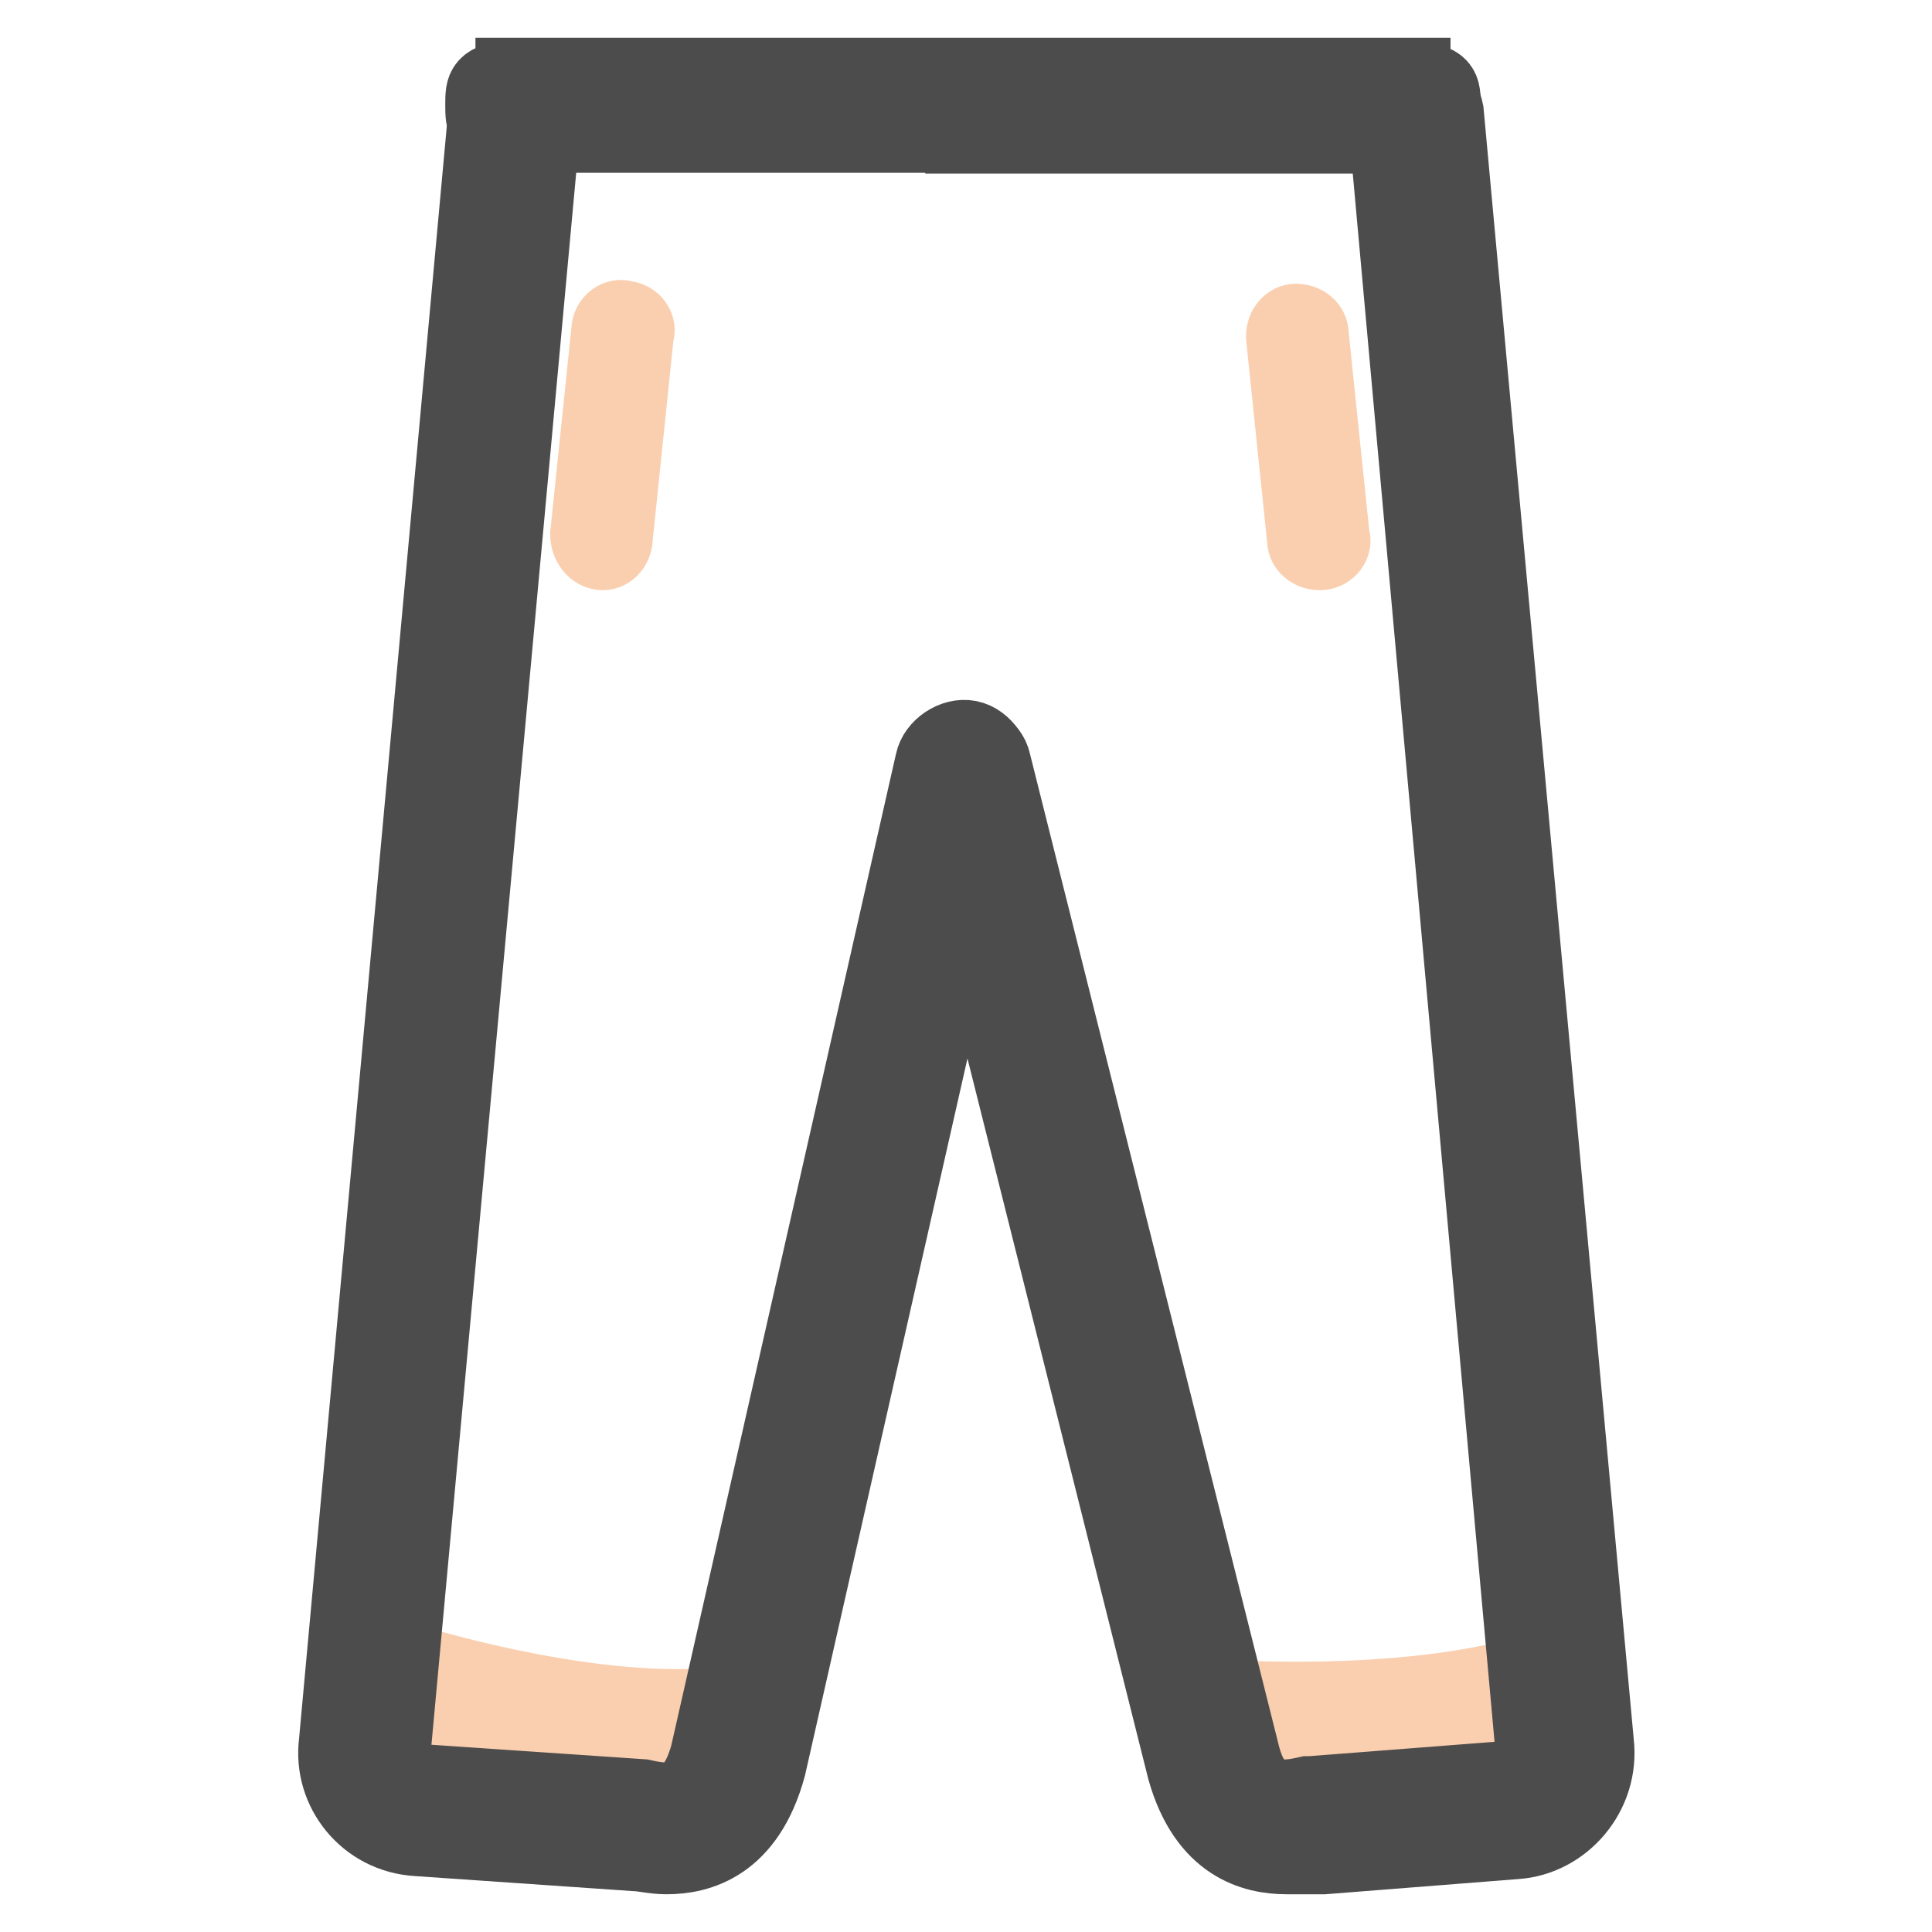 <?xml version="1.0" encoding="utf-8"?>
<!-- Svg Vector Icons : http://www.onlinewebfonts.com/icon -->
<!DOCTYPE svg PUBLIC "-//W3C//DTD SVG 1.1//EN" "http://www.w3.org/Graphics/SVG/1.1/DTD/svg11.dtd">
<svg version="1.1" xmlns="http://www.w3.org/2000/svg" xmlns:xlink="http://www.w3.org/1999/xlink" x="0px" y="0px" viewBox="0 0 256 256" enable-background="new 0 0 256 256" xml:space="preserve">
<g> <path stroke-width="10" fill-opacity="0" stroke="#facfaf"  d="M172.1,233.3c-6.4,0-10.7-0.4-11.1-0.4c-2.4,0-4-2-3.6-4.4c0-2.4,2-4,4.4-3.6c0.4,0,22.3,1.6,39.3-2.8 c2-0.8,4.4,0.8,4.8,2.8c0.4,2-0.8,4.4-2.8,4.8C192.8,232.5,180.8,233.3,172.1,233.3L172.1,233.3z M89.5,234.5 c-18.3,0-37.7-6.4-38.5-6.8c-2-0.8-3.2-2.8-2.4-5.2c0.8-2.4,2.8-3.2,5.2-2.4c0.4,0,21.5,6.8,38.9,6c2,0,4,1.6,4,4c0,2.4-1.6,4-4,4 C91.5,234.5,90.7,234.5,89.5,234.5z"/> <path stroke-width="10" fill-opacity="0" stroke="#4d4c4c"  d="M127.6,17.9H68v-0.4c-4-0.4-4-1.2-4-3.6c0-2.4,0-3.2,4-3.6V10h119.2v0.4c4,0.4,4,1.2,4,3.6 c0,2.4,0,3.2-4,3.6v0.4H127.6z"/> <path stroke-width="10" fill-opacity="0" stroke="#4d4c4c"  d="M88.3,246c-1.6,0-3.2-0.4-4-0.4l-29-2c-6.8-0.4-11.5-6.4-10.7-12.7L64.4,14.8c0-2,2-3.6,4-3.6 c2.4,0.4,4,2,3.6,4.4L52.1,231.7c-0.4,2.4,1.6,4.4,3.6,4.4l29.4,2c3.6,0.8,6.8,1.2,8.7-5.6L123.6,101c0.4-2,2.8-3.6,4.8-3.2 c2,0.4,3.6,2.8,3.2,4.8l-29.8,131.5C99,244.4,92.6,246,88.3,246z"/> <path stroke-width="10" fill-opacity="0" stroke="#4d4c4c"  d="M170.5,246c-4.4,0-10.7-1.6-13.5-11.5L124,103c-0.4-2,0.8-4.4,2.8-4.8c2-0.4,4.4,0.8,4.8,2.8l33,131.5 c1.6,6.4,5.2,6,8.7,5.2h0.4l25.8-2c2-0.4,4-2.4,3.6-4.4L183.6,15.6c0-2,1.6-4,3.6-4.4c2.4-0.4,4,1.6,4.4,3.6l19.9,216.1 c0.8,6.8-4.4,12.7-10.7,13.1l-25.4,2H170.5L170.5,246z"/> <path stroke-width="10" fill-opacity="0" stroke="#facfaf"  d="M79.9,73.2C79.5,73.2,79.5,73.2,79.9,73.2c-1.2,0-2-1.2-2-2.4l2.8-27c0-1.2,1.2-2,2-1.6c1.2,0,2,1.2,1.6,2 l-2.8,27C81.5,72.4,80.7,73.2,79.9,73.2z M174.9,73.2c-1.2,0-2-0.8-2-1.6l-2.8-27c0-1.2,0.8-2,1.6-2c1.2,0,2,0.8,2,1.6l2.8,27 C176.9,72,176.1,73.2,174.9,73.2z"/></g>
</svg>
